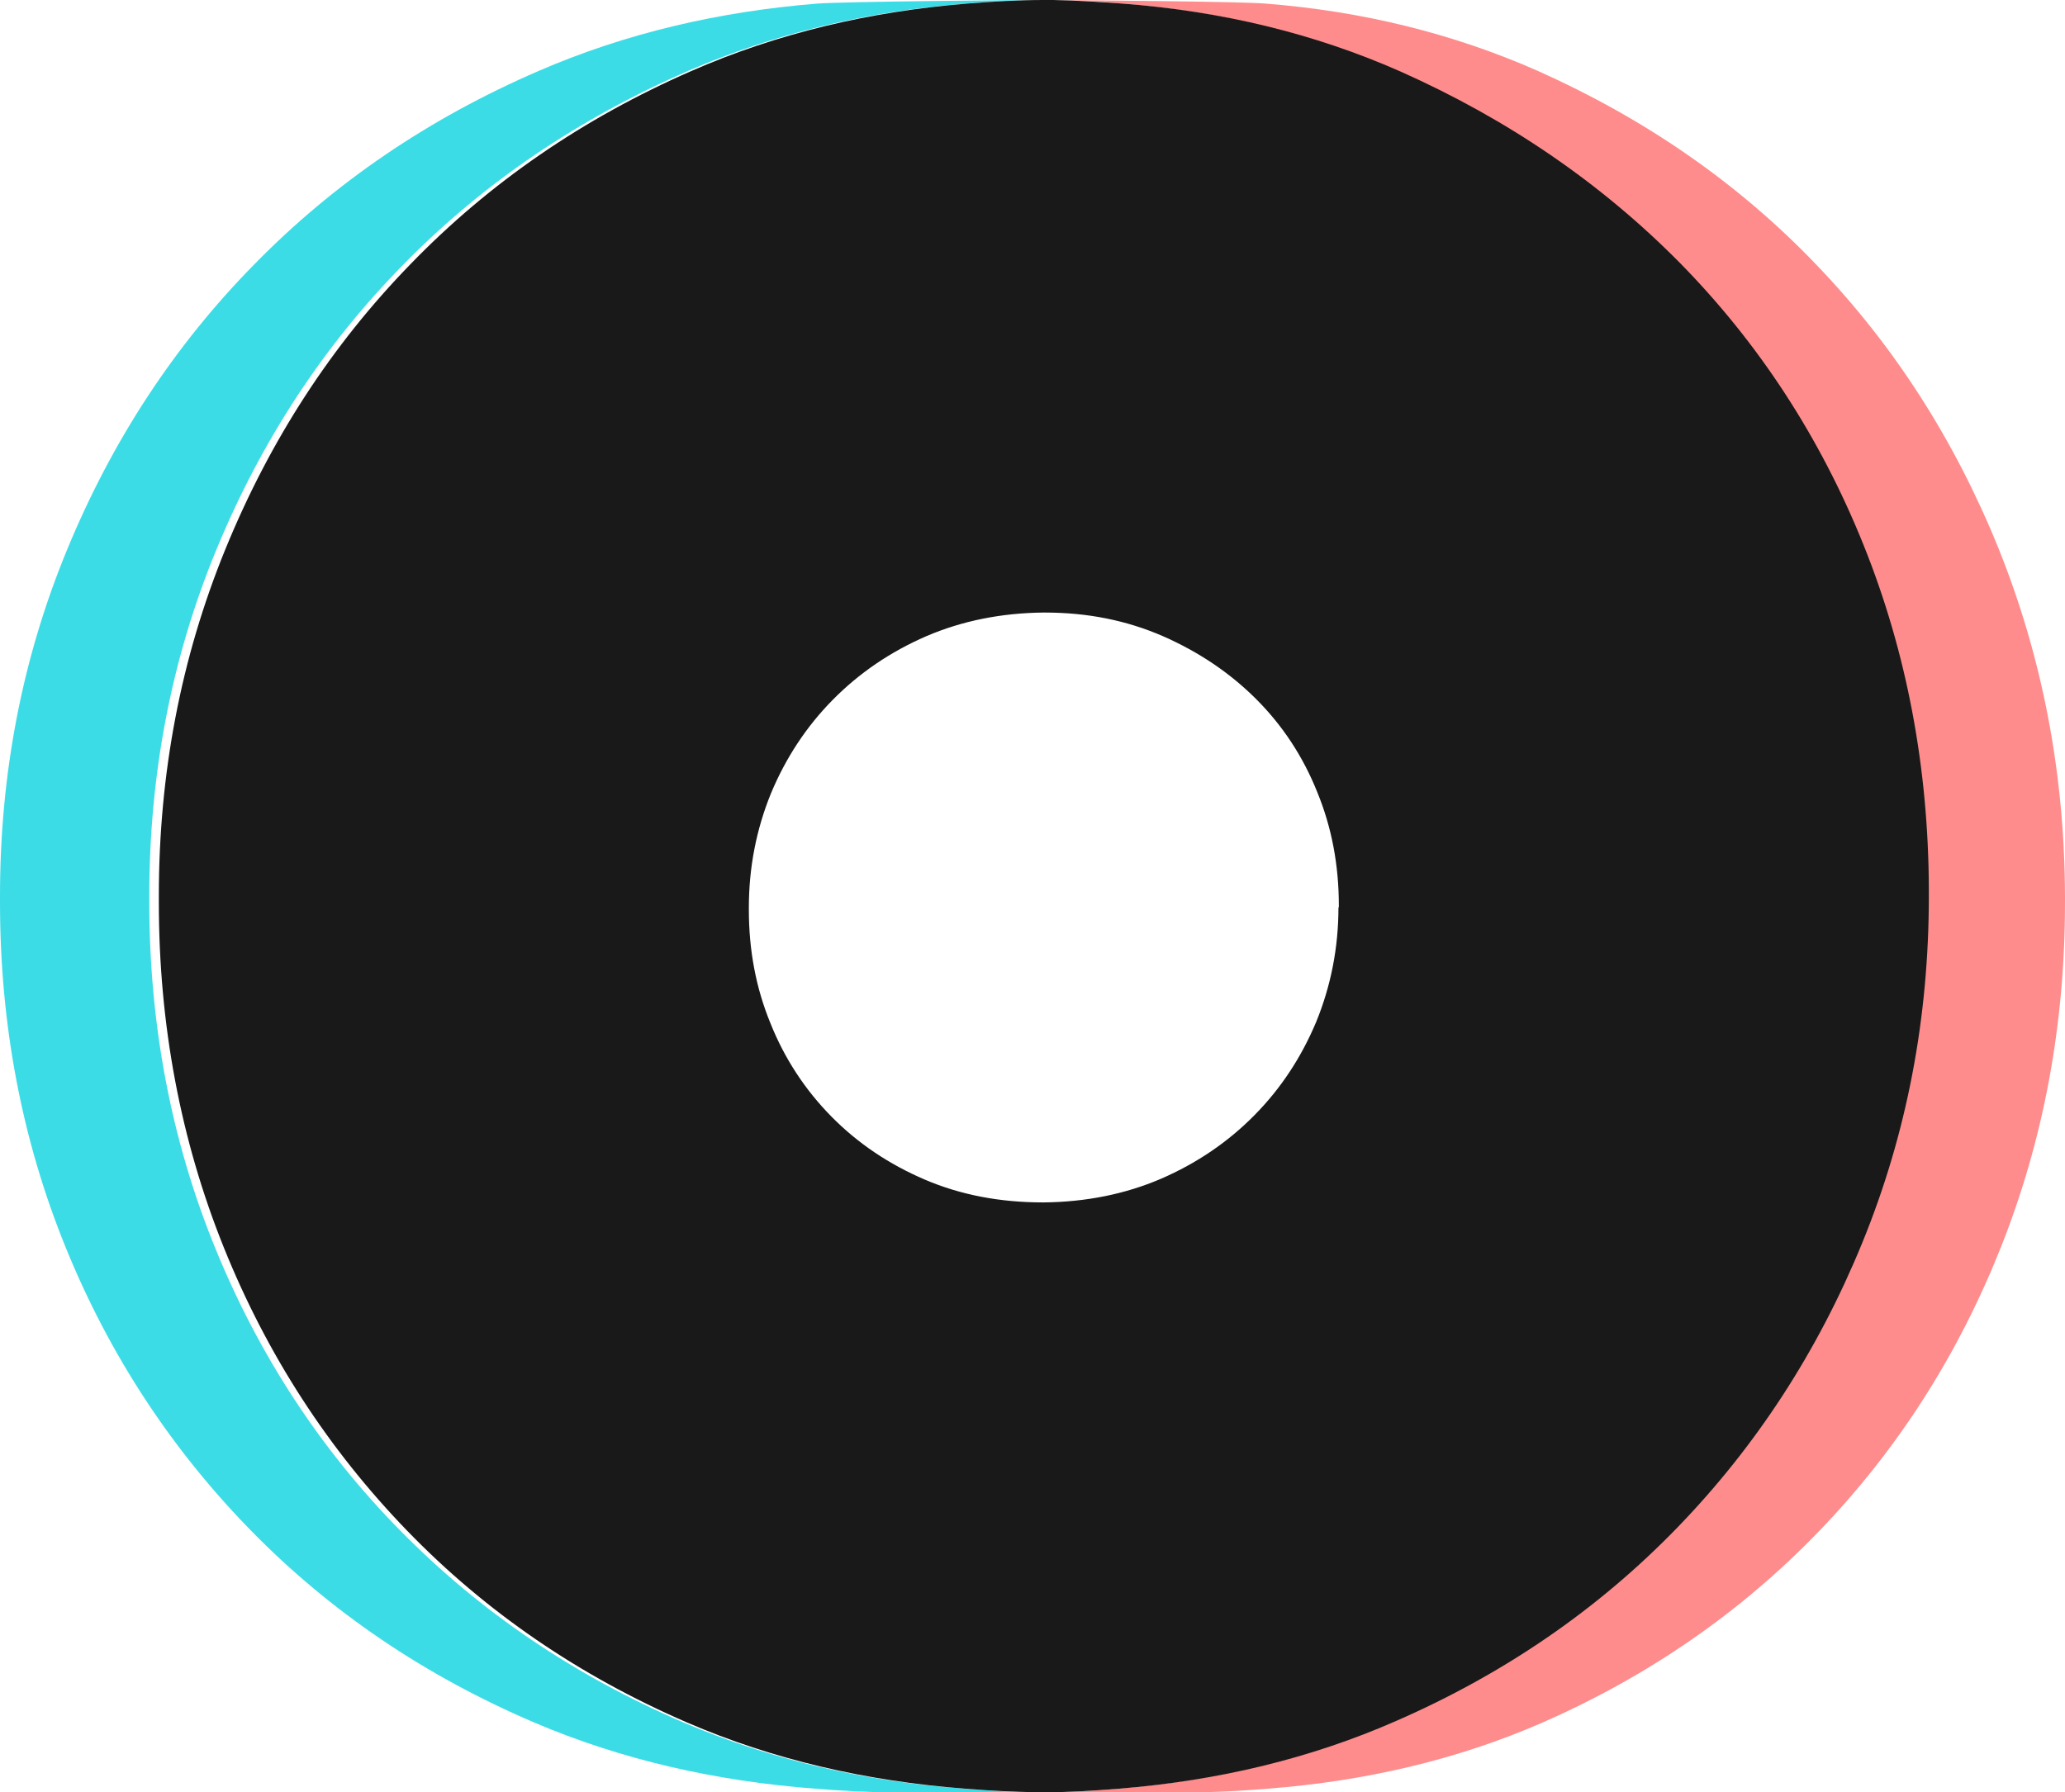 <?xml version="1.0" encoding="UTF-8"?>
<svg width="91px" height="79px" viewBox="0 0 91 79" version="1.1" xmlns="http://www.w3.org/2000/svg" xmlns:xlink="http://www.w3.org/1999/xlink">
    <!-- Generator: Sketch 54.1 (76490) - https://sketchapp.com -->
    <title>Group 13</title>
    <desc>Created with Sketch.</desc>
    <g id="Page-1" stroke="none" stroke-width="1" fill="none" fill-rule="evenodd">
        <g id="01-Splash" transform="translate(-162, -3461)" fill-rule="nonzero">
            <g id="Footer" transform="translate(0, 3389)">
                <g id="Group-13" transform="translate(162, 72)">
                    <path d="M30.123,75.926 C25.333,73.87 21.175,71.06 17.649,67.476 C14.123,63.892 11.404,59.729 9.474,54.986 C7.544,50.242 6.579,45.165 6.579,39.772 L6.579,39.491 C6.579,34.098 7.561,29.004 9.544,24.208 C11.526,19.412 14.263,15.231 17.789,11.647 C21.298,8.063 25.491,5.235 30.316,3.127 C34.14,1.476 38.228,0.492 42.596,0.158 C43.719,0.07 44.842,0 46,0 L46,0 C44.842,0 37.14,0.07 36.018,0.158 C31.649,0.509 27.544,1.476 23.737,3.127 C18.895,5.217 14.719,8.063 11.211,11.647 C7.684,15.231 4.947,19.412 2.965,24.208 C0.982,29.004 0,34.098 0,39.491 L0,39.772 C0,45.165 0.965,50.242 2.895,54.986 C4.825,59.729 7.561,63.892 11.07,67.476 C14.579,71.06 18.737,73.87 23.544,75.926 C27.368,77.559 31.509,78.508 35.93,78.842 C37.035,78.93 38.158,79 39.316,79 C39.351,79 44.561,79 45.772,79 C44.667,79 43.579,78.93 42.509,78.842 C38.088,78.526 33.965,77.559 30.123,75.926 Z" id="Path" fill="#3CDCE6"></path>
                    <path d="M88.083,24.202 C86.145,19.408 83.469,15.227 80.02,11.645 C76.589,8.062 72.489,5.234 67.771,3.126 C64.031,1.475 60.034,0.492 55.762,0.158 C54.767,0.07 48.402,0.018 46.429,0 C47.458,0.018 48.453,0.07 49.448,0.158 C53.754,0.492 57.803,1.475 61.543,3.144 C66.227,5.234 70.293,8.044 73.741,11.592 C77.172,15.122 79.849,19.267 81.736,24.009 C83.623,28.751 84.567,33.827 84.567,39.219 L84.567,39.5 C84.567,44.892 83.606,49.985 81.667,54.78 C79.729,59.575 77.035,63.755 73.604,67.338 C70.156,70.921 66.072,73.766 61.355,75.856 C57.597,77.507 53.566,78.491 49.277,78.842 C48.196,78.93 47.115,79 46,79 C46.069,79 52.519,79 52.554,79 C53.686,79 54.767,78.93 55.865,78.842 C60.188,78.508 64.237,77.56 67.977,75.926 C72.66,73.871 76.726,71.061 80.175,67.478 C83.623,63.896 86.282,59.733 88.169,54.991 C90.056,50.249 91,45.173 91,39.781 L91,39.5 C90.983,34.09 90.005,28.997 88.083,24.202 Z" id="Path" fill="#FF8C8C"></path>
                    <path d="M82.12,24.014 C80.212,19.271 77.505,15.125 74.036,11.594 C70.548,8.063 66.437,5.253 61.701,3.145 C57.919,1.476 53.842,0.492 49.47,0.158 C48.464,0.088 47.457,0.018 46.416,0 C46.226,0 46.069,0 45.983,0 C45.983,0 45.983,0 45.983,0 C44.838,0 43.727,0.07 42.617,0.158 C38.297,0.509 34.238,1.476 30.473,3.127 C25.685,5.217 21.556,8.063 18.086,11.647 C14.599,15.231 11.892,19.412 9.932,24.208 C7.972,29.004 7,34.098 7,39.491 L7,39.772 C7,45.165 7.954,50.242 9.863,54.986 C11.771,59.729 14.477,63.892 17.947,67.476 C21.417,71.06 25.528,73.87 30.282,75.926 C34.064,77.559 38.158,78.508 42.53,78.842 C43.589,78.93 44.664,78.982 45.757,79 C45.913,79 46,79 46,79 C46,79 46,79 46,79 C47.128,79 48.221,78.93 49.314,78.842 C53.651,78.491 57.728,77.524 61.527,75.855 C66.315,73.765 70.444,70.919 73.914,67.335 C77.384,63.752 80.108,59.571 82.068,54.775 C84.028,49.979 85,44.884 85,39.491 L85,39.21 C84.983,33.835 84.028,28.758 82.12,24.014 Z M58.983,39.991 C58.983,41.761 58.653,43.443 58.011,45.021 C57.352,46.6 56.45,47.97 55.288,49.149 C54.126,50.329 52.756,51.266 51.16,51.959 C49.582,52.636 47.847,52.983 45.991,53 C45.974,53 45.957,53 45.957,53 C44.066,53 42.332,52.67 40.753,51.994 C39.175,51.318 37.805,50.398 36.642,49.219 C35.48,48.039 34.578,46.669 33.954,45.108 C33.312,43.547 33,41.882 33,40.095 L33,40.009 C33,38.239 33.33,36.557 33.971,34.979 C34.63,33.4 35.532,32.03 36.694,30.851 C37.857,29.671 39.227,28.734 40.823,28.041 C42.401,27.364 44.135,27.017 45.991,27 C46.009,27 46.026,27 46.043,27 C47.934,27 49.651,27.347 51.247,28.041 C52.825,28.734 54.195,29.654 55.358,30.816 C56.52,31.978 57.422,33.348 58.046,34.909 C58.688,36.47 59,38.135 59,39.922 L59,39.991 L58.983,39.991 Z" id="Shape" fill="#191919"></path>
                </g>
            </g>
        </g>
    </g>
</svg>